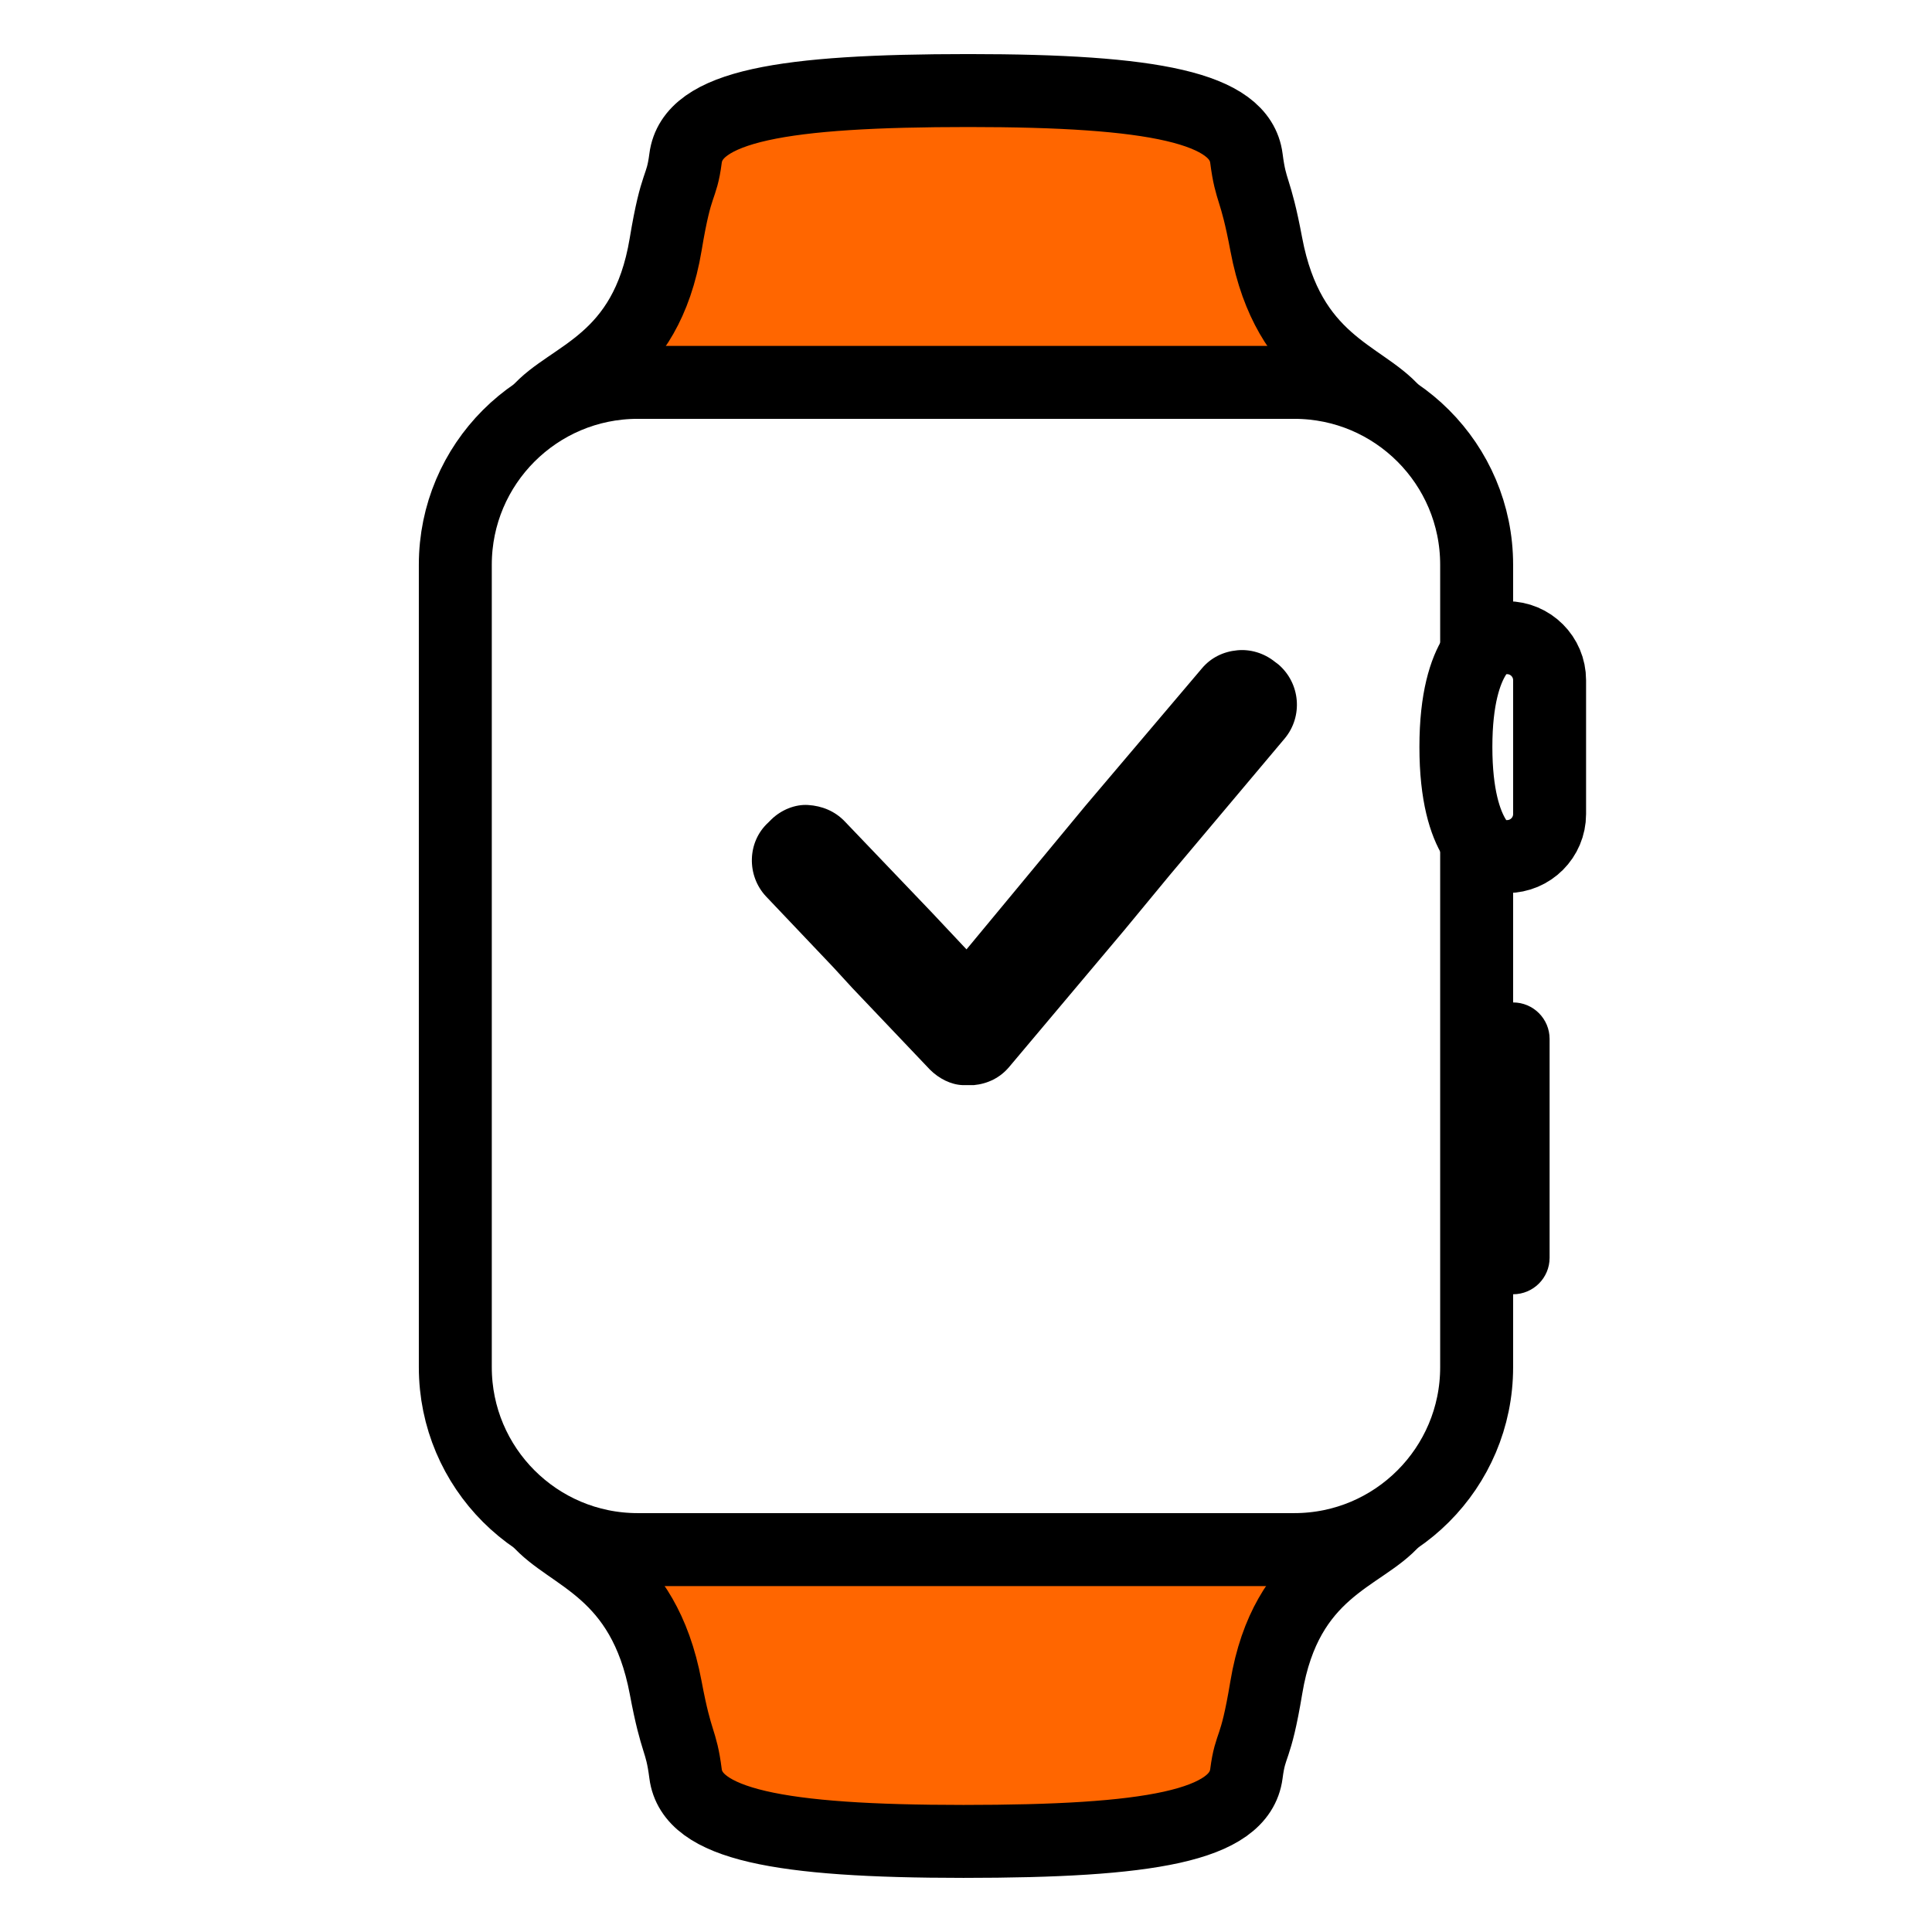 <svg version="1.0" preserveAspectRatio="xMidYMid meet" height="500" viewBox="0 0 375 375" zoomAndPan="magnify" width="500" xmlns:xlink="http://www.w3.org/1999/xlink" xmlns="http://www.w3.org/2000/svg"><defs><clipPath id="92a9a9fc91"><path clip-rule="nonzero" d="M 140.125 20.422 L 241 20.422 L 241 77.422 L 140.125 77.422 Z M 140.125 20.422"></path></clipPath><clipPath id="d3500a6cf9"><path clip-rule="nonzero" d="M 140.125 20.422 L 241.375 20.422 L 241.375 77.422 L 140.125 77.422 Z M 140.125 20.422"></path></clipPath><clipPath id="eee3f03672"><path clip-rule="nonzero" d="M 130.438 30.738 L 213.688 30.738 L 213.688 77.238 L 130.438 77.238 Z M 130.438 30.738"></path></clipPath><clipPath id="7cf4144293"><path clip-rule="nonzero" d="M 200.449 48.977 L 251 48.977 L 251 77.477 L 200.449 77.477 Z M 200.449 48.977"></path></clipPath><clipPath id="2ade1f6621"><path clip-rule="nonzero" d="M 200.449 48.977 L 251.449 48.977 L 251.449 77.477 L 200.449 77.477 Z M 200.449 48.977"></path></clipPath><clipPath id="65de816179"><path clip-rule="nonzero" d="M 125.125 48.977 L 176 48.977 L 176 77.477 L 125.125 77.477 Z M 125.125 48.977"></path></clipPath><clipPath id="fc8ef10e70"><path clip-rule="nonzero" d="M 134.289 298.402 L 235 298.402 L 235 355.402 L 134.289 355.402 Z M 134.289 298.402"></path></clipPath><clipPath id="a751cd8b5e"><path clip-rule="nonzero" d="M 134.289 298.402 L 235.539 298.402 L 235.539 355.402 L 134.289 355.402 Z M 134.289 298.402"></path></clipPath><clipPath id="f1eff174d3"><path clip-rule="nonzero" d="M 162 298.578 L 245 298.578 L 245 345.078 L 162 345.078 Z M 162 298.578"></path></clipPath><clipPath id="4061d5f69e"><path clip-rule="nonzero" d="M 162 298.578 L 245.227 298.578 L 245.227 345.078 L 162 345.078 Z M 162 298.578"></path></clipPath><clipPath id="c6152a6d30"><path clip-rule="nonzero" d="M 124.211 298.344 L 175 298.344 L 175 326.844 L 124.211 326.844 Z M 124.211 298.344"></path></clipPath><clipPath id="6f440fba0d"><path clip-rule="nonzero" d="M 124.211 298.344 L 175.211 298.344 L 175.211 326.844 L 124.211 326.844 Z M 124.211 298.344"></path></clipPath><clipPath id="87bbfc3522"><path clip-rule="nonzero" d="M 200 298.344 L 250.535 298.344 L 250.535 326.844 L 200 326.844 Z M 200 298.344"></path></clipPath><clipPath id="7a820a01fa"><path clip-rule="nonzero" d="M 199.535 298.344 L 250.535 298.344 L 250.535 326.844 L 199.535 326.844 Z M 199.535 298.344"></path></clipPath><clipPath id="f431978ab5"><path clip-rule="nonzero" d="M 145 126 L 252 126 L 252 210.672 L 145 210.672 Z M 145 126"></path></clipPath><clipPath id="5679d6f412"><path clip-rule="nonzero" d="M 10.496 10.496 L 364.496 10.496 L 364.496 364.496 L 10.496 364.496 Z M 10.496 10.496"></path></clipPath><clipPath id="a1f348838e"><path clip-rule="nonzero" d="M 82 10.496 L 364.496 10.496 L 364.496 364.496 L 82 364.496 Z M 82 10.496"></path></clipPath><clipPath id="a6ed20aefa"><path clip-rule="nonzero" d="M 10.496 10.496 L 364.496 10.496 L 364.496 281 L 10.496 281 Z M 10.496 10.496"></path></clipPath><clipPath id="faf00c3284"><path clip-rule="nonzero" d="M 10.496 94 L 364.496 94 L 364.496 364.496 L 10.496 364.496 Z M 10.496 94"></path></clipPath></defs><g clip-path="url(#92a9a9fc91)"><path fill-rule="nonzero" fill-opacity="1" d="M 140.801 -1.109 L 240.969 -1.109 L 240.969 99.055 L 140.801 99.055 Z M 140.801 -1.109" fill="#ff6600"></path></g><g clip-path="url(#d3500a6cf9)"><path fill-rule="nonzero" fill-opacity="1" d="M 240.969 99.734 L 140.801 99.734 C 140.422 99.734 140.125 99.434 140.125 99.055 L 140.125 -1.109 C 140.125 -1.488 140.422 -1.785 140.801 -1.785 L 240.969 -1.785 C 241.348 -1.785 241.645 -1.488 241.645 -1.109 L 241.645 99.055 C 241.645 99.434 241.348 99.734 240.969 99.734 Z M 141.48 98.379 L 240.293 98.379 L 240.293 -0.434 L 141.48 -0.434 Z M 141.48 98.379" fill="#ff6600"></path></g><g clip-path="url(#eee3f03672)"><path fill-rule="nonzero" fill-opacity="1" d="M 130.992 13.094 L 213.062 13.094 L 213.062 95.164 L 130.992 95.164 Z M 130.992 13.094" fill="#ff6600"></path><path fill-rule="nonzero" fill-opacity="1" d="M 213.062 95.719 L 130.992 95.719 C 130.68 95.719 130.438 95.477 130.438 95.164 L 130.438 13.094 C 130.438 12.785 130.68 12.539 130.992 12.539 L 213.062 12.539 C 213.371 12.539 213.617 12.785 213.617 13.094 L 213.617 95.164 C 213.617 95.477 213.371 95.719 213.062 95.719 Z M 131.547 94.613 L 212.508 94.613 L 212.508 13.648 L 131.547 13.648 Z M 131.547 94.613" fill="#ff6600"></path></g><g clip-path="url(#7cf4144293)"><path fill-rule="nonzero" fill-opacity="1" d="M 200.789 38.211 L 250.867 38.211 L 250.867 88.285 L 200.789 88.285 Z M 200.789 38.211" fill="#ff6600"></path></g><g clip-path="url(#2ade1f6621)"><path fill-rule="nonzero" fill-opacity="1" d="M 250.867 88.625 L 200.789 88.625 C 200.598 88.625 200.449 88.477 200.449 88.285 L 200.449 38.211 C 200.449 38.02 200.598 37.871 200.789 37.871 L 250.867 37.871 C 251.055 37.871 251.203 38.02 251.203 38.211 L 251.203 88.285 C 251.203 88.477 251.055 88.625 250.867 88.625 Z M 201.125 87.949 L 250.527 87.949 L 250.527 38.547 L 201.125 38.547 Z M 201.125 87.949" fill="#ff6600"></path></g><g clip-path="url(#65de816179)"><path fill-rule="nonzero" fill-opacity="1" d="M 125.465 38.211 L 175.543 38.211 L 175.543 88.285 L 125.465 88.285 Z M 125.465 38.211" fill="#ff6600"></path><path fill-rule="nonzero" fill-opacity="1" d="M 175.543 88.625 L 125.465 88.625 C 125.273 88.625 125.125 88.477 125.125 88.285 L 125.125 38.211 C 125.125 38.02 125.273 37.871 125.465 37.871 L 175.543 37.871 C 175.73 37.871 175.879 38.02 175.879 38.211 L 175.879 88.285 C 175.879 88.477 175.73 88.625 175.543 88.625 Z M 125.805 87.949 L 175.203 87.949 L 175.203 38.547 L 125.805 38.547 Z M 125.805 87.949" fill="#ff6600"></path></g><g clip-path="url(#fc8ef10e70)"><path fill-rule="nonzero" fill-opacity="1" d="M 234.863 376.934 L 134.695 376.934 L 134.695 276.77 L 234.863 276.77 Z M 234.863 376.934" fill="#ff6600"></path></g><g clip-path="url(#a751cd8b5e)"><path fill-rule="nonzero" fill-opacity="1" d="M 134.695 276.09 L 234.863 276.09 C 235.242 276.09 235.539 276.391 235.539 276.77 L 235.539 376.934 C 235.539 377.312 235.242 377.609 234.863 377.609 L 134.695 377.609 C 134.316 377.609 134.02 377.312 134.02 376.934 L 134.02 276.77 C 134.02 276.391 134.316 276.09 134.695 276.09 Z M 234.184 277.445 L 135.375 277.445 L 135.375 376.258 L 234.184 376.258 Z M 234.184 277.445" fill="#ff6600"></path></g><g clip-path="url(#f1eff174d3)"><path fill-rule="nonzero" fill-opacity="1" d="M 244.672 362.723 L 162.602 362.723 L 162.602 280.648 L 244.672 280.648 Z M 244.672 362.723" fill="#ff6600"></path></g><g clip-path="url(#4061d5f69e)"><path fill-rule="nonzero" fill-opacity="1" d="M 162.602 280.094 L 244.672 280.094 C 244.984 280.094 245.227 280.34 245.227 280.648 L 245.227 362.723 C 245.227 363.031 244.984 363.273 244.672 363.273 L 162.602 363.273 C 162.293 363.273 162.047 363.031 162.047 362.723 L 162.047 280.648 C 162.047 280.34 162.293 280.094 162.602 280.094 Z M 244.117 281.203 L 163.156 281.203 L 163.156 362.168 L 244.117 362.168 Z M 244.117 281.203" fill="#ff6600"></path></g><g clip-path="url(#c6152a6d30)"><path fill-rule="nonzero" fill-opacity="1" d="M 174.871 337.609 L 124.797 337.609 L 124.797 287.531 L 174.871 287.531 Z M 174.871 337.609" fill="#ff6600"></path></g><g clip-path="url(#6f440fba0d)"><path fill-rule="nonzero" fill-opacity="1" d="M 124.797 287.195 L 174.871 287.195 C 175.062 287.195 175.211 287.344 175.211 287.531 L 175.211 337.609 C 175.211 337.801 175.062 337.949 174.871 337.949 L 124.797 337.949 C 124.605 337.949 124.457 337.801 124.457 337.609 L 124.457 287.531 C 124.457 287.344 124.605 287.195 124.797 287.195 Z M 174.535 287.871 L 125.133 287.871 L 125.133 337.273 L 174.535 337.273 Z M 174.535 287.871" fill="#ff6600"></path></g><g clip-path="url(#87bbfc3522)"><path fill-rule="nonzero" fill-opacity="1" d="M 250.195 337.609 L 200.121 337.609 L 200.121 287.531 L 250.195 287.531 Z M 250.195 337.609" fill="#ff6600"></path></g><g clip-path="url(#7a820a01fa)"><path fill-rule="nonzero" fill-opacity="1" d="M 200.121 287.195 L 250.195 287.195 C 250.387 287.195 250.535 287.344 250.535 287.531 L 250.535 337.609 C 250.535 337.801 250.387 337.949 250.195 337.949 L 200.121 337.949 C 199.93 337.949 199.781 337.801 199.781 337.609 L 199.781 287.531 C 199.781 287.344 199.93 287.195 200.121 287.195 Z M 249.859 287.871 L 200.457 287.871 L 200.457 337.273 L 249.859 337.273 Z M 249.859 287.871" fill="#ff6600"></path></g><g clip-path="url(#f431978ab5)"><path fill-rule="nonzero" fill-opacity="1" d="M 248.156 128.984 L 247.488 128.48 C 245.316 126.727 242.641 125.973 240.137 126.223 C 237.465 126.473 235.039 127.645 233.285 129.738 L 210.734 156.336 L 197.371 172.48 L 187.598 184.273 L 180.914 177.164 L 177.156 173.23 L 163.961 159.43 C 162.039 157.422 159.531 156.418 156.859 156.25 C 154.355 156.086 151.68 157.172 149.762 159.012 L 149.094 159.68 C 145 163.445 144.914 169.969 148.676 173.984 L 161.703 187.703 L 165.465 191.801 L 180.496 207.609 C 182.254 209.367 184.59 210.539 186.848 210.621 C 187.012 210.621 187.012 210.621 187.098 210.621 C 187.262 210.621 187.348 210.621 187.598 210.621 C 187.598 210.621 187.598 210.621 187.766 210.621 C 188.184 210.621 188.516 210.621 189.02 210.621 C 191.691 210.371 194.113 209.199 195.867 207.109 L 218.254 180.508 L 227.023 169.887 L 249.406 143.285 C 252.914 139.02 252.414 132.664 248.156 128.984 Z M 248.156 128.984" fill="#000000"></path></g><g clip-path="url(#5679d6f412)"><path stroke-miterlimit="10" stroke-opacity="1" stroke-width="2" stroke="#000000" d="M 39 21.678 L 39 36 C 39 38.761 36.761 41 34 41 L 16 41 C 13.239 41 11 38.761 11 36 L 11 14 C 11 11.239 13.239 9 16 9 L 34 9 C 36.761 9 39 11.239 39 14 L 39 16.353" stroke-linejoin="miter" fill="none" transform="matrix(7.08, 0, 0, 7.08, 10.496, 10.496)" stroke-linecap="round"></path></g><g clip-path="url(#a1f348838e)"><path stroke-miterlimit="10" stroke-opacity="1" stroke-width="2" stroke="#000000" d="M 39.457 22 L 39.835 22 C 40.478 22 41 21.478 41 20.835 L 41 17.165 C 41 16.522 40.478 16 39.835 16 L 39.469 16 C 39.469 16 38.431 16.325 38.431 18.996 C 38.431 21.667 39.457 22 39.457 22 Z M 39.457 22" stroke-linejoin="miter" fill="none" transform="matrix(7.08, 0, 0, 7.08, 10.496, 10.496)" stroke-linecap="butt"></path></g><g clip-path="url(#a6ed20aefa)"><path stroke-miterlimit="10" stroke-opacity="1" stroke-width="2" stroke="#000000" d="M 36.73 9.81 C 35.882 8.813 33.844 8.468 33.233 5.216 C 32.929 3.596 32.814 3.833 32.688 2.857 C 32.508 1.467 30.14 1 25.069 1 C 19.998 1 17.5 1.414 17.312 2.857 C 17.197 3.741 17.066 3.413 16.767 5.216 C 16.225 8.48 14.117 8.814 13.27 9.81" stroke-linejoin="miter" fill="none" transform="matrix(7.08, 0, 0, 7.08, 10.496, 10.496)" stroke-linecap="butt"></path></g><g clip-path="url(#faf00c3284)"><path stroke-miterlimit="10" stroke-opacity="1" stroke-width="2" stroke="#000000" d="M 13.27 40.19 C 14.118 41.187 16.156 41.532 16.767 44.784 C 17.071 46.404 17.186 46.167 17.312 47.143 C 17.492 48.533 19.86 49 24.931 49 C 30.002 49 32.5 48.586 32.688 47.143 C 32.803 46.259 32.934 46.587 33.233 44.784 C 33.775 41.52 35.883 41.186 36.73 40.19" stroke-linejoin="miter" fill="none" transform="matrix(7.08, 0, 0, 7.08, 10.496, 10.496)" stroke-linecap="butt"></path></g><path fill-rule="nonzero" fill-opacity="1" d="M 286.617 251.215 L 293.695 251.215 C 297.605 251.215 300.777 248.043 300.777 244.137 L 300.777 201.656 C 300.777 197.746 297.605 194.574 293.695 194.574 L 286.617 194.574 Z M 286.617 251.215" fill="#000000"></path></svg>